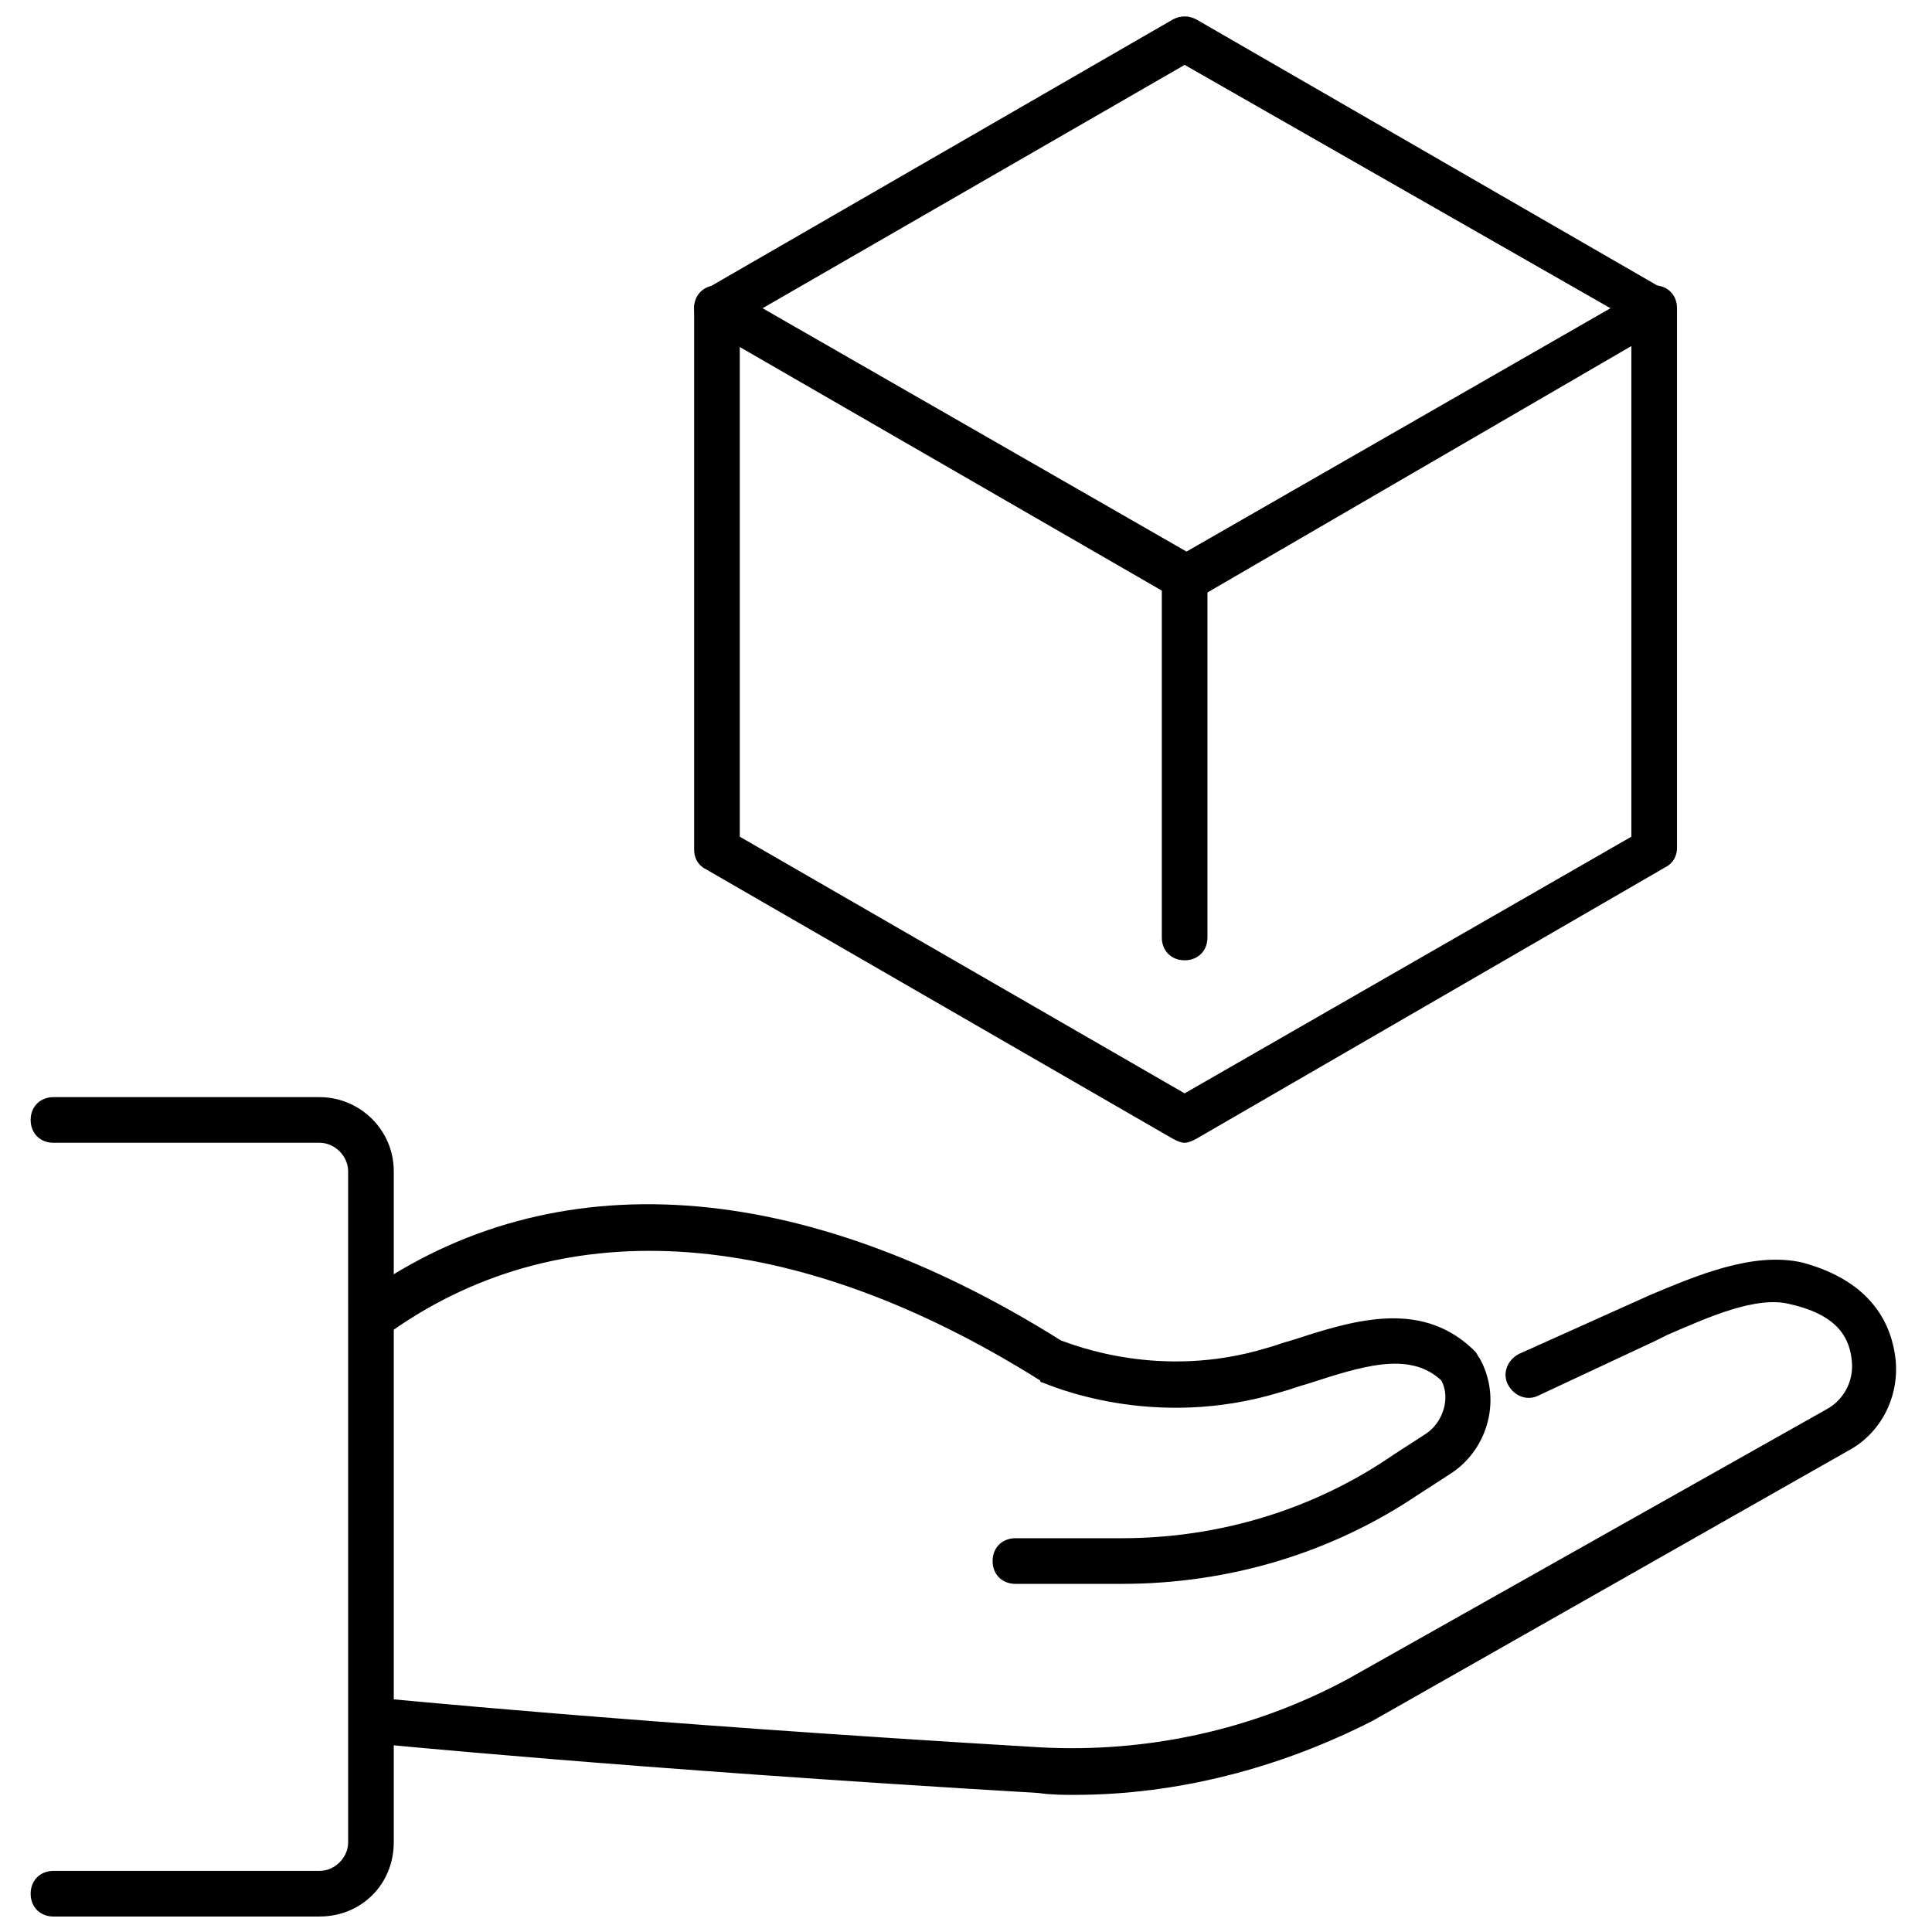 <?xml version="1.0" encoding="UTF-8"?>
<!-- The Best Svg Icon site in the world: iconSvg.co, Visit us! https://iconsvg.co -->
<svg width="800px" height="800px" version="1.1" viewBox="144 144 512 512" xmlns="http://www.w3.org/2000/svg">
 <defs>
  <clipPath id="b">
   <path d="m327 148.09h261v155.91h-261z"/>
  </clipPath>
  <clipPath id="a">
   <path d="m152 434h97v217.9h-97z"/>
  </clipPath>
 </defs>
 <g clip-path="url(#b)">
  <path d="m457.94 303.27c-1.008 0-2.016-0.504-3.023-1.008l-123.94-71.539c-2.016-1.008-3.023-3.023-3.023-5.039 0-2.016 1.008-4.031 3.023-5.039l123.94-71.539c2.016-1.008 4.031-1.008 6.047 0l123.94 71.539c2.016 1.008 3.023 3.023 3.023 5.039 0 2.016-1.008 4.031-3.023 5.039l-123.94 72.043c-1.008 0.504-2.016 0.504-3.023 0.504zm-111.85-77.586 112.35 64.488 112.35-64.488-112.85-64.488z"/>
 </g>
 <path d="m457.94 446.85c-1.008 0-2.016-0.504-3.023-1.008l-123.94-71.539c-2.016-1.008-3.023-3.023-3.023-5.039v-143.59c0-3.527 2.519-6.047 6.047-6.047s6.047 2.519 6.047 6.047v140.06l117.89 68.016 118.39-68.016v-140.06c0-3.527 2.519-6.047 6.047-6.047s6.047 2.519 6.047 6.047v143.08c0 2.016-1.008 4.031-3.023 5.039l-124.44 72.043c-1.008 0.504-2.016 1.008-3.023 1.008z"/>
 <path d="m457.94 398.49c-3.527 0-6.047-2.519-6.047-6.047v-95.219c0-3.527 2.519-6.047 6.047-6.047s6.047 2.519 6.047 6.047v95.219c-0.004 3.527-2.519 6.047-6.047 6.047z"/>
 <path d="m441.31 563.74h-28.215c-3.527 0-6.047-2.519-6.047-6.047s2.519-6.047 6.047-6.047h28.215c25.695 0 50.883-7.559 72.043-22.168l8.566-5.543c4.535-3.023 6.551-9.574 4.031-14.105-8.566-8.062-21.664-3.527-35.77 1.008-2.016 0.504-4.535 1.512-6.551 2.016-34.258 10.578-61.969-2.016-63.48-2.519 0 0-0.504 0-0.504-0.504-64.992-40.809-125.95-45.344-171.8-13.098-2.519 2.016-6.551 1.512-8.566-1.512-2.016-2.519-1.512-6.551 1.512-8.566 49.879-35.266 115.37-30.73 184.39 12.594 3.023 1.008 26.199 10.578 54.41 2.016 2.016-0.504 4.535-1.512 6.551-2.016 15.617-5.039 33.754-11.082 47.863 2.016l1.008 1.008c0.504 0.504 0.504 1.008 1.008 1.512 6.047 10.578 2.519 24.184-7.559 30.73l-8.566 5.543c-23.172 15.621-50.379 23.684-78.59 23.684z"/>
 <path d="m428.71 619.66c-3.023 0-6.047 0-9.574-0.504-110.84-6.551-175.32-13.098-175.83-13.098-3.527-0.504-5.543-3.527-5.543-6.551 0.504-3.527 3.527-5.543 6.551-5.543 0.504 0 64.992 6.551 175.32 13.098 28.215 1.512 56.426-4.535 81.617-18.137l126.96-71.539c4.535-2.519 7.055-7.559 6.551-12.594-0.504-5.543-3.023-12.09-16.121-15.113-9.07-2.519-22.168 3.527-32.746 8.062l-3.023 1.512-31.234 14.609c-3.023 1.512-6.551 0-8.062-3.023-1.512-3.023 0-6.551 3.023-8.062l34.762-15.617c12.09-5.039 27.207-11.586 40.305-8.566 18.641 5.039 23.68 16.625 24.688 25.695 1.008 10.078-4.031 19.648-12.594 24.184l-125.96 71.539c-24.684 12.594-51.891 19.648-79.098 19.648z"/>
 <g clip-path="url(#a)">
  <path d="m228.7 651.9h-70.531c-3.527 0-6.047-2.519-6.047-6.047 0-3.527 2.519-6.047 6.047-6.047h70.535c4.031 0 7.559-3.527 7.559-7.559l-0.004-177.84c0-4.031-3.527-7.559-7.559-7.559h-70.531c-3.527 0-6.047-2.519-6.047-6.047 0-3.527 2.519-6.047 6.047-6.047h70.535c10.578 0 19.648 8.566 19.648 19.648v177.84c-0.004 11.09-8.57 19.652-19.652 19.652z"/>
 </g>
</svg>